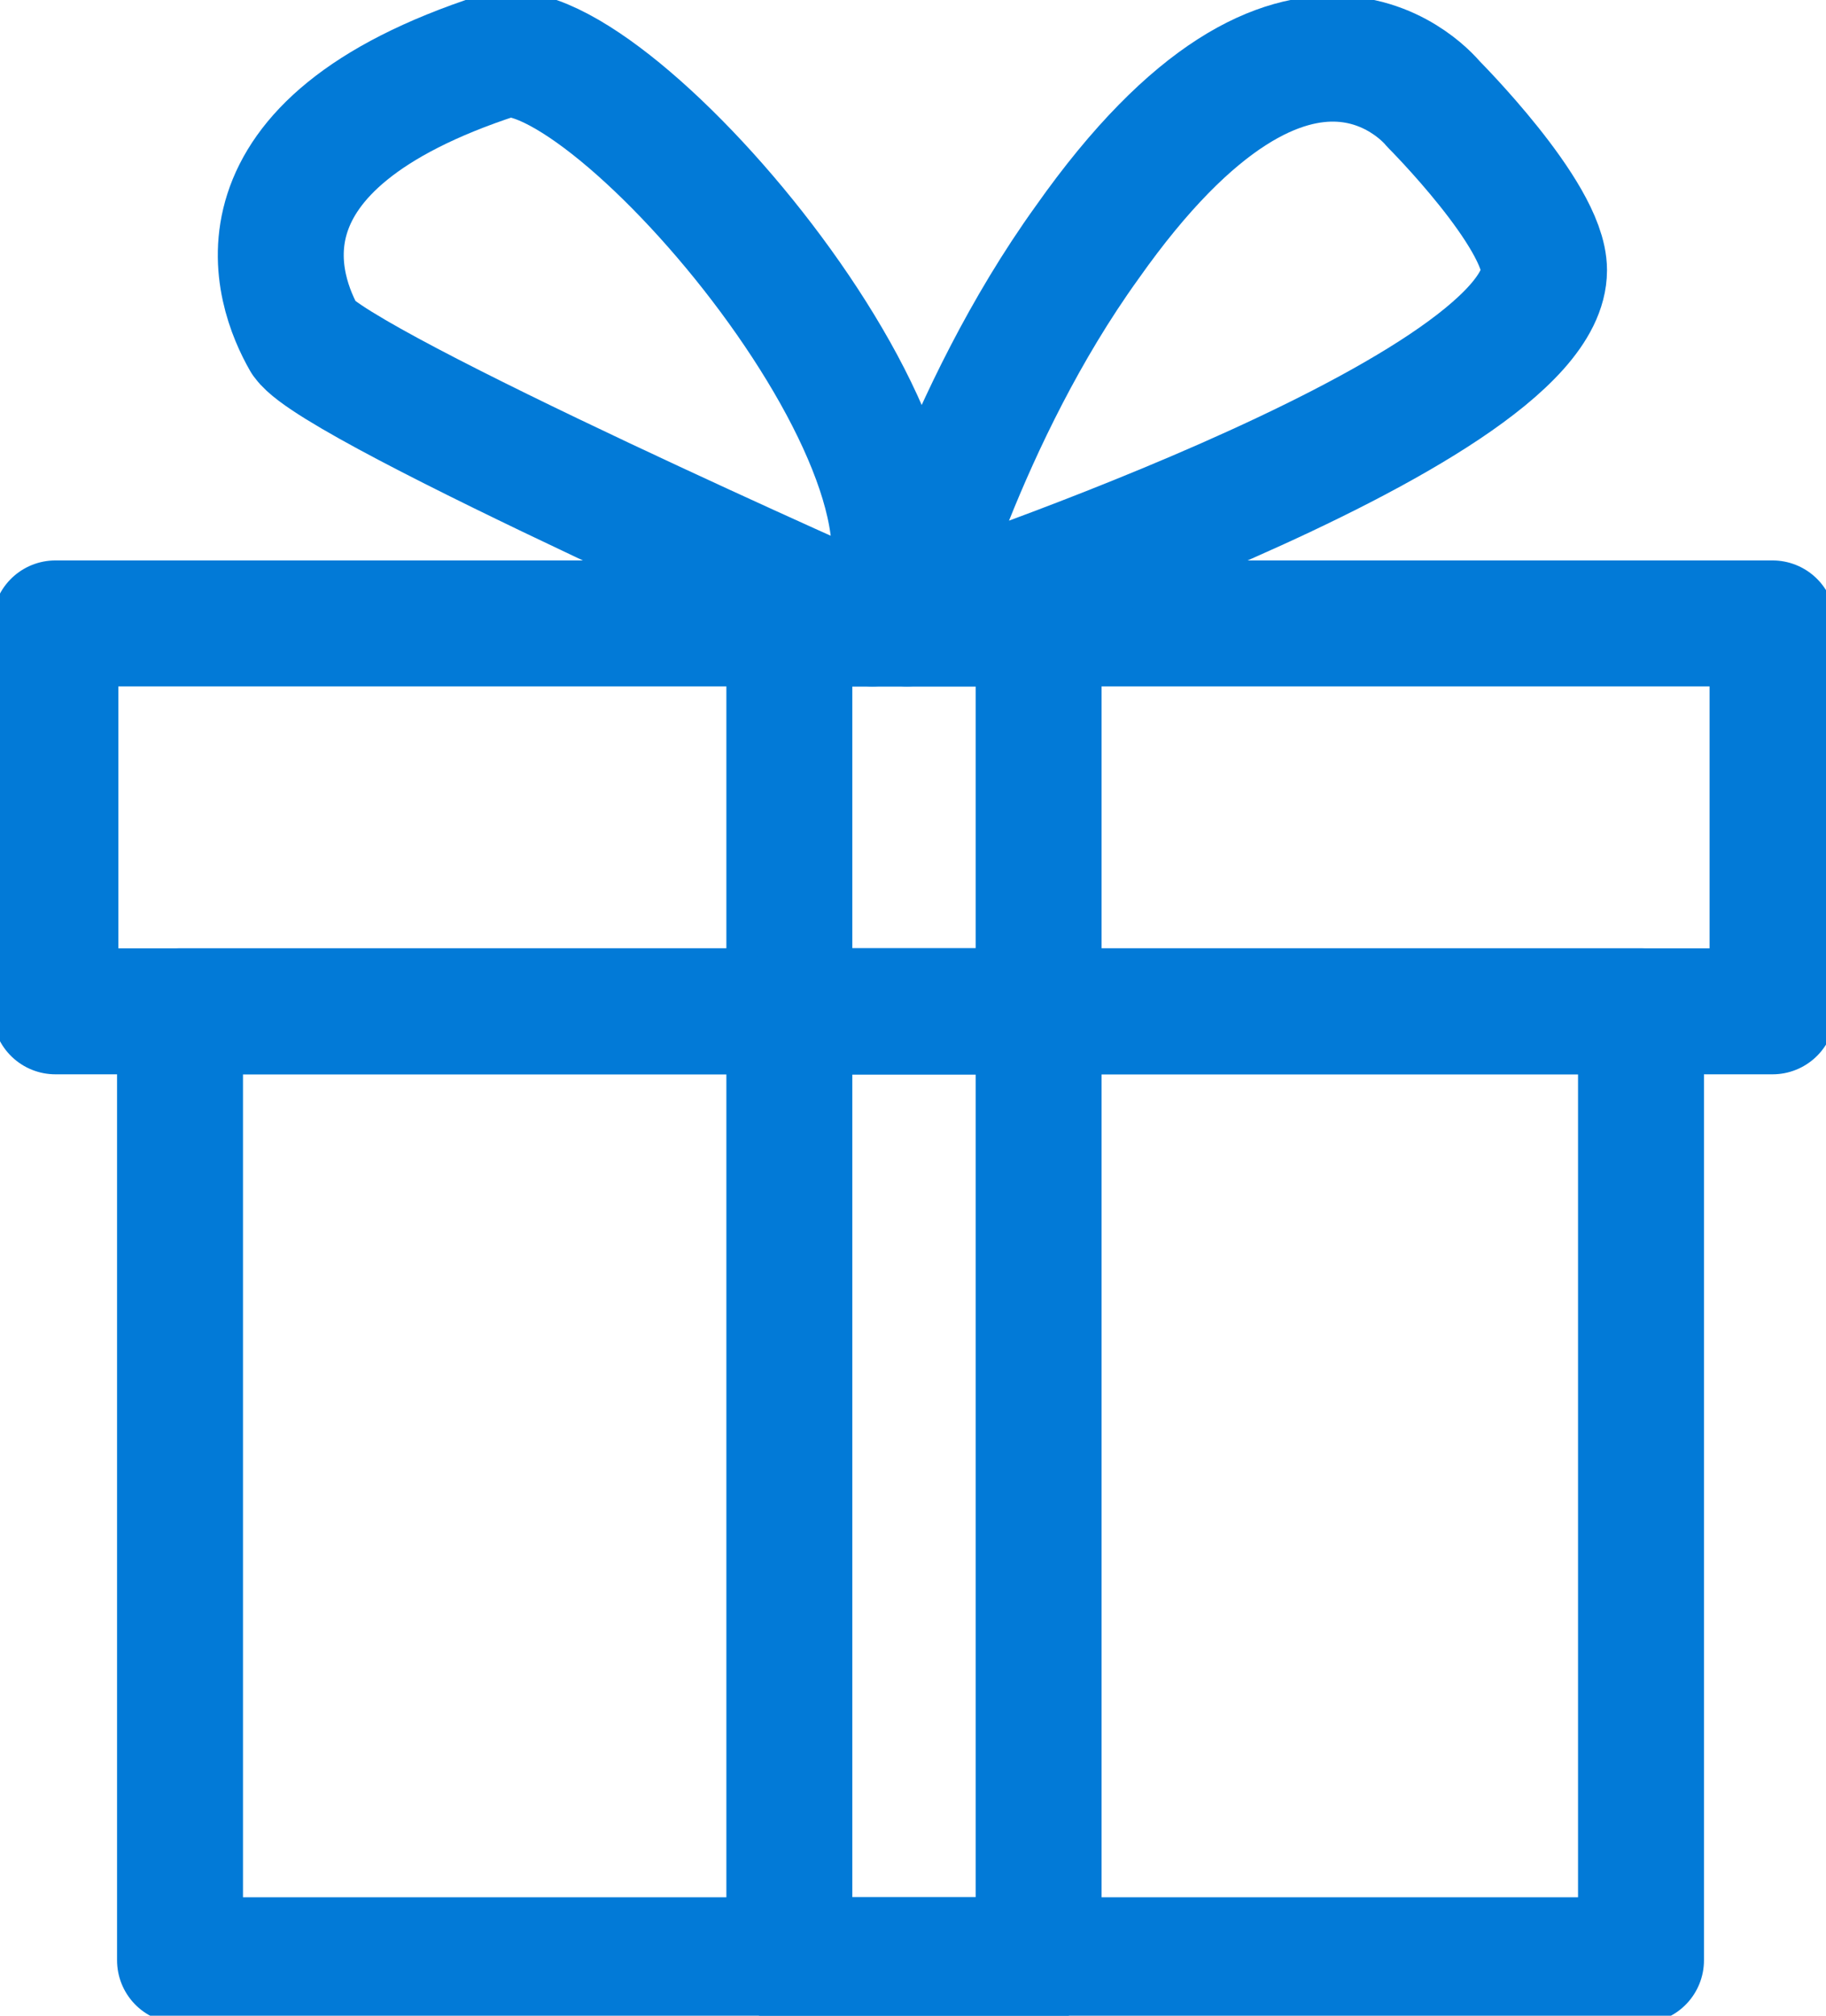 <svg width="29" height="32" viewBox="0 0 29 32" fill="none" xmlns="http://www.w3.org/2000/svg">
<path d="M28.151 9.897H0.88V16.055H28.151V9.897Z" stroke="#027AD7" stroke-width="2" stroke-miterlimit="10" stroke-linecap="round" stroke-linejoin="round"/>
<path d="M16.495 9.897H12.536V16.055H16.495V9.897Z" stroke="#027AD7" stroke-width="2" stroke-miterlimit="10" stroke-linecap="round" stroke-linejoin="round"/>
<path d="M26.062 16.055H2.859V31.12H26.062V16.055Z" stroke="#027AD7" stroke-width="2" stroke-miterlimit="10" stroke-linecap="round" stroke-linejoin="round"/>
<path d="M16.495 16.055H12.536V31.12H16.495V16.055Z" stroke="#027AD7" stroke-width="2" stroke-miterlimit="10" stroke-linecap="round" stroke-linejoin="round"/>
<path d="M13.856 9.897C13.856 9.897 5.388 6.158 4.838 5.388C4.399 4.619 3.519 2.309 7.917 0.88C9.677 0.44 15.725 7.588 13.856 9.897Z" stroke="#027AD7" stroke-width="2" stroke-miterlimit="10" stroke-linecap="round" stroke-linejoin="round"/>
<path d="M22.763 1.649C22.763 1.649 20.674 -0.99 17.265 3.849C15.285 6.598 14.405 9.897 14.405 9.897C14.405 9.897 24.522 6.598 24.522 4.289C24.522 3.409 22.763 1.649 22.763 1.649Z" stroke="#027AD7" stroke-width="2" stroke-miterlimit="10" stroke-linecap="round" stroke-linejoin="round"/>
</svg>

